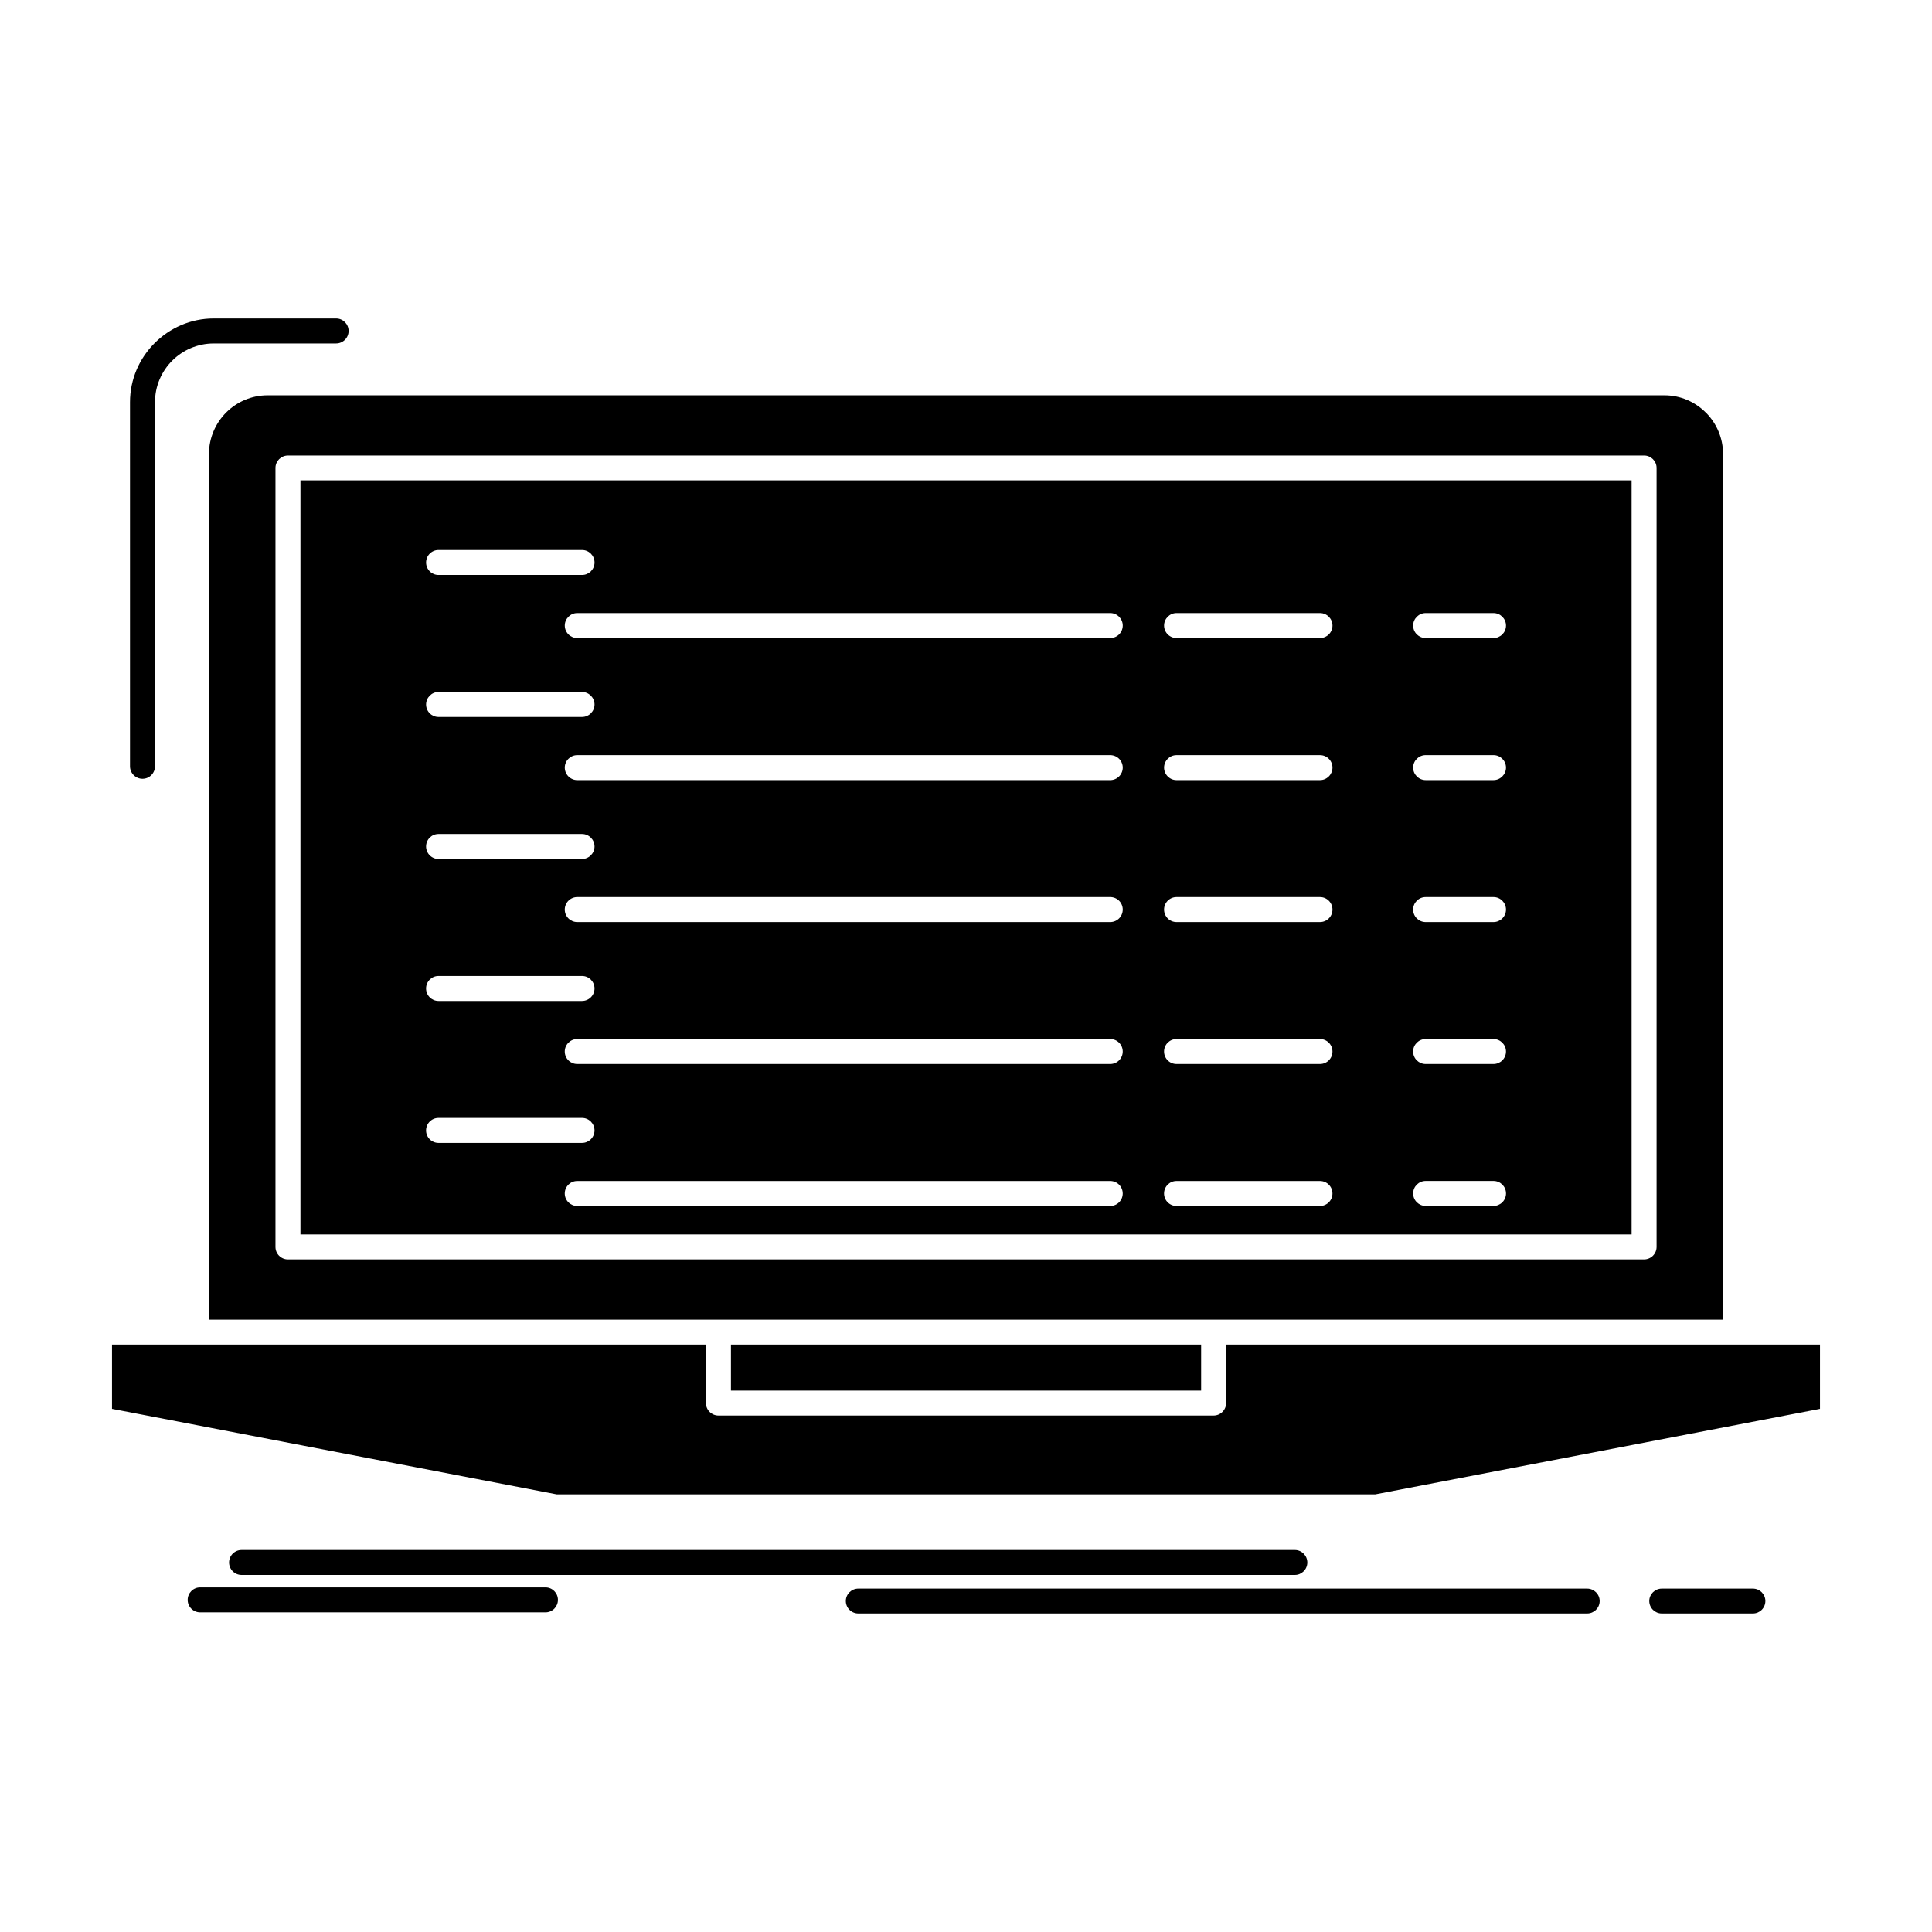 <?xml version="1.0" encoding="UTF-8"?>
<!-- Uploaded to: ICON Repo, www.svgrepo.com, Generator: ICON Repo Mixer Tools -->
<svg fill="#000000" width="800px" height="800px" version="1.1" viewBox="144 144 512 512" xmlns="http://www.w3.org/2000/svg">
 <path d="m585.06 248.76h-370.13c-4.277 0-8.18 1.75-10.98 4.547-2.824 2.824-4.574 6.727-4.574 11.008v229.4h135.1l131.05-0.004h135.1v-229.4c0-4.199-1.684-8.02-4.398-10.816l-0.176-0.16c-2.816-2.828-6.703-4.574-10.984-4.574m-8.676 22.547h-352.77v199.83h352.77zm-356.08-6.59h359.39c1.816 0 3.309 1.48 3.309 3.281v206.45c0 1.828-1.492 3.309-3.309 3.309l-359.39 0.004c-1.828 0-3.309-1.48-3.309-3.309v-206.45c0-1.801 1.484-3.281 3.309-3.281zm242 235.61h-124.6v12.191h124.6zm141.7 0h-135.08v15.5c0 1.828-1.492 3.309-3.309 3.309h-131.23c-1.816 0-3.309-1.48-3.309-3.309v-15.5h-157.4v17.035l117.86 22.656h216.91l117.86-22.656v-17.035zm-343.8-203.95c-1.816 0-3.293-1.48-3.293-3.309s1.477-3.309 3.293-3.309h38.039c1.816 0 3.309 1.48 3.309 3.309 0 1.832-1.492 3.309-3.309 3.309zm36.77 16.711c-1.816 0-3.309-1.48-3.309-3.309 0-1.801 1.492-3.309 3.309-3.309h141.25c1.832 0 3.312 1.508 3.312 3.309 0 1.832-1.48 3.309-3.312 3.309zm158.81 0c-1.816 0-3.297-1.48-3.297-3.309 0-1.801 1.48-3.309 3.297-3.309h38.02c1.832 0 3.312 1.508 3.312 3.309 0 1.832-1.48 3.309-3.312 3.309zm84.008-6.617c1.816 0 3.309 1.508 3.309 3.309 0 1.832-1.492 3.309-3.309 3.309h-17.988c-1.816 0-3.312-1.48-3.312-3.309 0-1.801 1.496-3.309 3.312-3.309zm-279.59 27.527c-1.816 0-3.293-1.48-3.293-3.309 0-1.801 1.477-3.309 3.293-3.309h38.039c1.816 0 3.309 1.508 3.309 3.309 0 1.832-1.492 3.309-3.309 3.309zm36.77 16.738c-1.816 0-3.309-1.508-3.309-3.309 0-1.828 1.492-3.309 3.309-3.309h141.25c1.832 0 3.312 1.48 3.312 3.309 0 1.801-1.48 3.309-3.312 3.309zm158.81 0c-1.816 0-3.297-1.508-3.297-3.309 0-1.828 1.48-3.309 3.297-3.309h38.02c1.832 0 3.312 1.48 3.312 3.309 0 1.801-1.48 3.309-3.312 3.309zm84.008-6.621c1.816 0 3.309 1.48 3.309 3.309 0 1.801-1.492 3.309-3.309 3.309h-17.988c-1.816 0-3.312-1.508-3.312-3.309 0-1.828 1.496-3.309 3.312-3.309zm-279.59 27.527c-1.816 0-3.293-1.504-3.293-3.309 0-1.828 1.477-3.309 3.293-3.309h38.039c1.816 0 3.309 1.48 3.309 3.309 0 1.805-1.492 3.309-3.309 3.309zm36.77 16.711c-1.816 0-3.309-1.48-3.309-3.309s1.492-3.309 3.309-3.309h141.25c1.832 0 3.312 1.48 3.312 3.309s-1.48 3.309-3.312 3.309zm158.81 0c-1.816 0-3.297-1.48-3.297-3.309s1.48-3.309 3.297-3.309h38.02c1.832 0 3.312 1.48 3.312 3.309s-1.48 3.309-3.312 3.309zm84.008-6.617c1.816 0 3.309 1.48 3.309 3.309s-1.492 3.309-3.309 3.309h-17.988c-1.816 0-3.312-1.48-3.312-3.309s1.496-3.309 3.312-3.309zm-279.59 27.527c-1.816 0-3.293-1.48-3.293-3.309 0-1.828 1.477-3.309 3.293-3.309h38.039c1.816 0 3.309 1.48 3.309 3.309 0 1.828-1.492 3.309-3.309 3.309zm36.77 16.707c-1.816 0-3.309-1.48-3.309-3.309 0-1.832 1.492-3.309 3.309-3.309h141.25c1.832 0 3.312 1.48 3.312 3.309s-1.48 3.309-3.312 3.309zm158.81 0c-1.816 0-3.297-1.48-3.297-3.309 0-1.832 1.48-3.309 3.297-3.309h38.02c1.832 0 3.312 1.48 3.312 3.309s-1.48 3.309-3.312 3.309zm84.008-6.617c1.816 0 3.309 1.48 3.309 3.309s-1.492 3.309-3.309 3.309h-17.988c-1.816 0-3.312-1.48-3.312-3.309 0-1.832 1.496-3.309 3.312-3.309zm-279.59 27.527c-1.816 0-3.293-1.48-3.293-3.309 0-1.832 1.477-3.309 3.293-3.309h38.039c1.816 0 3.309 1.48 3.309 3.309s-1.492 3.309-3.309 3.309zm36.77 16.711c-1.816 0-3.309-1.48-3.309-3.309 0-1.832 1.492-3.309 3.309-3.309h141.25c1.832 0 3.312 1.48 3.312 3.309 0 1.828-1.48 3.309-3.312 3.309zm158.81 0c-1.816 0-3.297-1.48-3.297-3.309 0-1.832 1.48-3.309 3.297-3.309h38.02c1.832 0 3.312 1.48 3.312 3.309 0 1.828-1.48 3.309-3.312 3.309zm-247.77 97.789c-1.816 0-3.309-1.48-3.309-3.309s1.492-3.309 3.309-3.309h279.13c1.812 0 3.309 1.48 3.309 3.309 0 1.832-1.496 3.309-3.309 3.309zm163.45 10.199c-1.832 0-3.309-1.48-3.309-3.309 0-1.801 1.477-3.281 3.309-3.281h193.15c1.816 0 3.312 1.48 3.312 3.281 0 1.832-1.496 3.309-3.312 3.309zm212.92 0c-1.816 0-3.312-1.48-3.312-3.309 0-1.801 1.496-3.281 3.312-3.281h24.148c1.832 0 3.309 1.48 3.309 3.281 0 1.832-1.477 3.309-3.309 3.309zm-387.34-0.297c-1.832 0-3.309-1.48-3.309-3.309s1.477-3.309 3.309-3.309h91.516c1.816 0 3.297 1.48 3.297 3.309 0 1.832-1.48 3.309-3.297 3.309zm-11.973-224.21c0 1.828-1.48 3.309-3.312 3.309-1.816 0-3.309-1.48-3.309-3.309v-96.496c0-6.082 2.5-11.625 6.512-15.637 4.047-4.035 9.578-6.539 15.66-6.539h32.453c1.816 0 3.309 1.48 3.309 3.309s-1.492 3.309-3.309 3.309l-32.453 0.004c-4.277 0-8.168 1.75-10.98 4.547-2.824 2.824-4.57 6.727-4.57 11.008zm354.73 109.89c1.816 0 3.309 1.48 3.309 3.309s-1.492 3.309-3.309 3.309h-17.988c-1.816 0-3.312-1.48-3.312-3.309 0-1.832 1.496-3.309 3.312-3.309z" fill-rule="evenodd"/>
</svg>